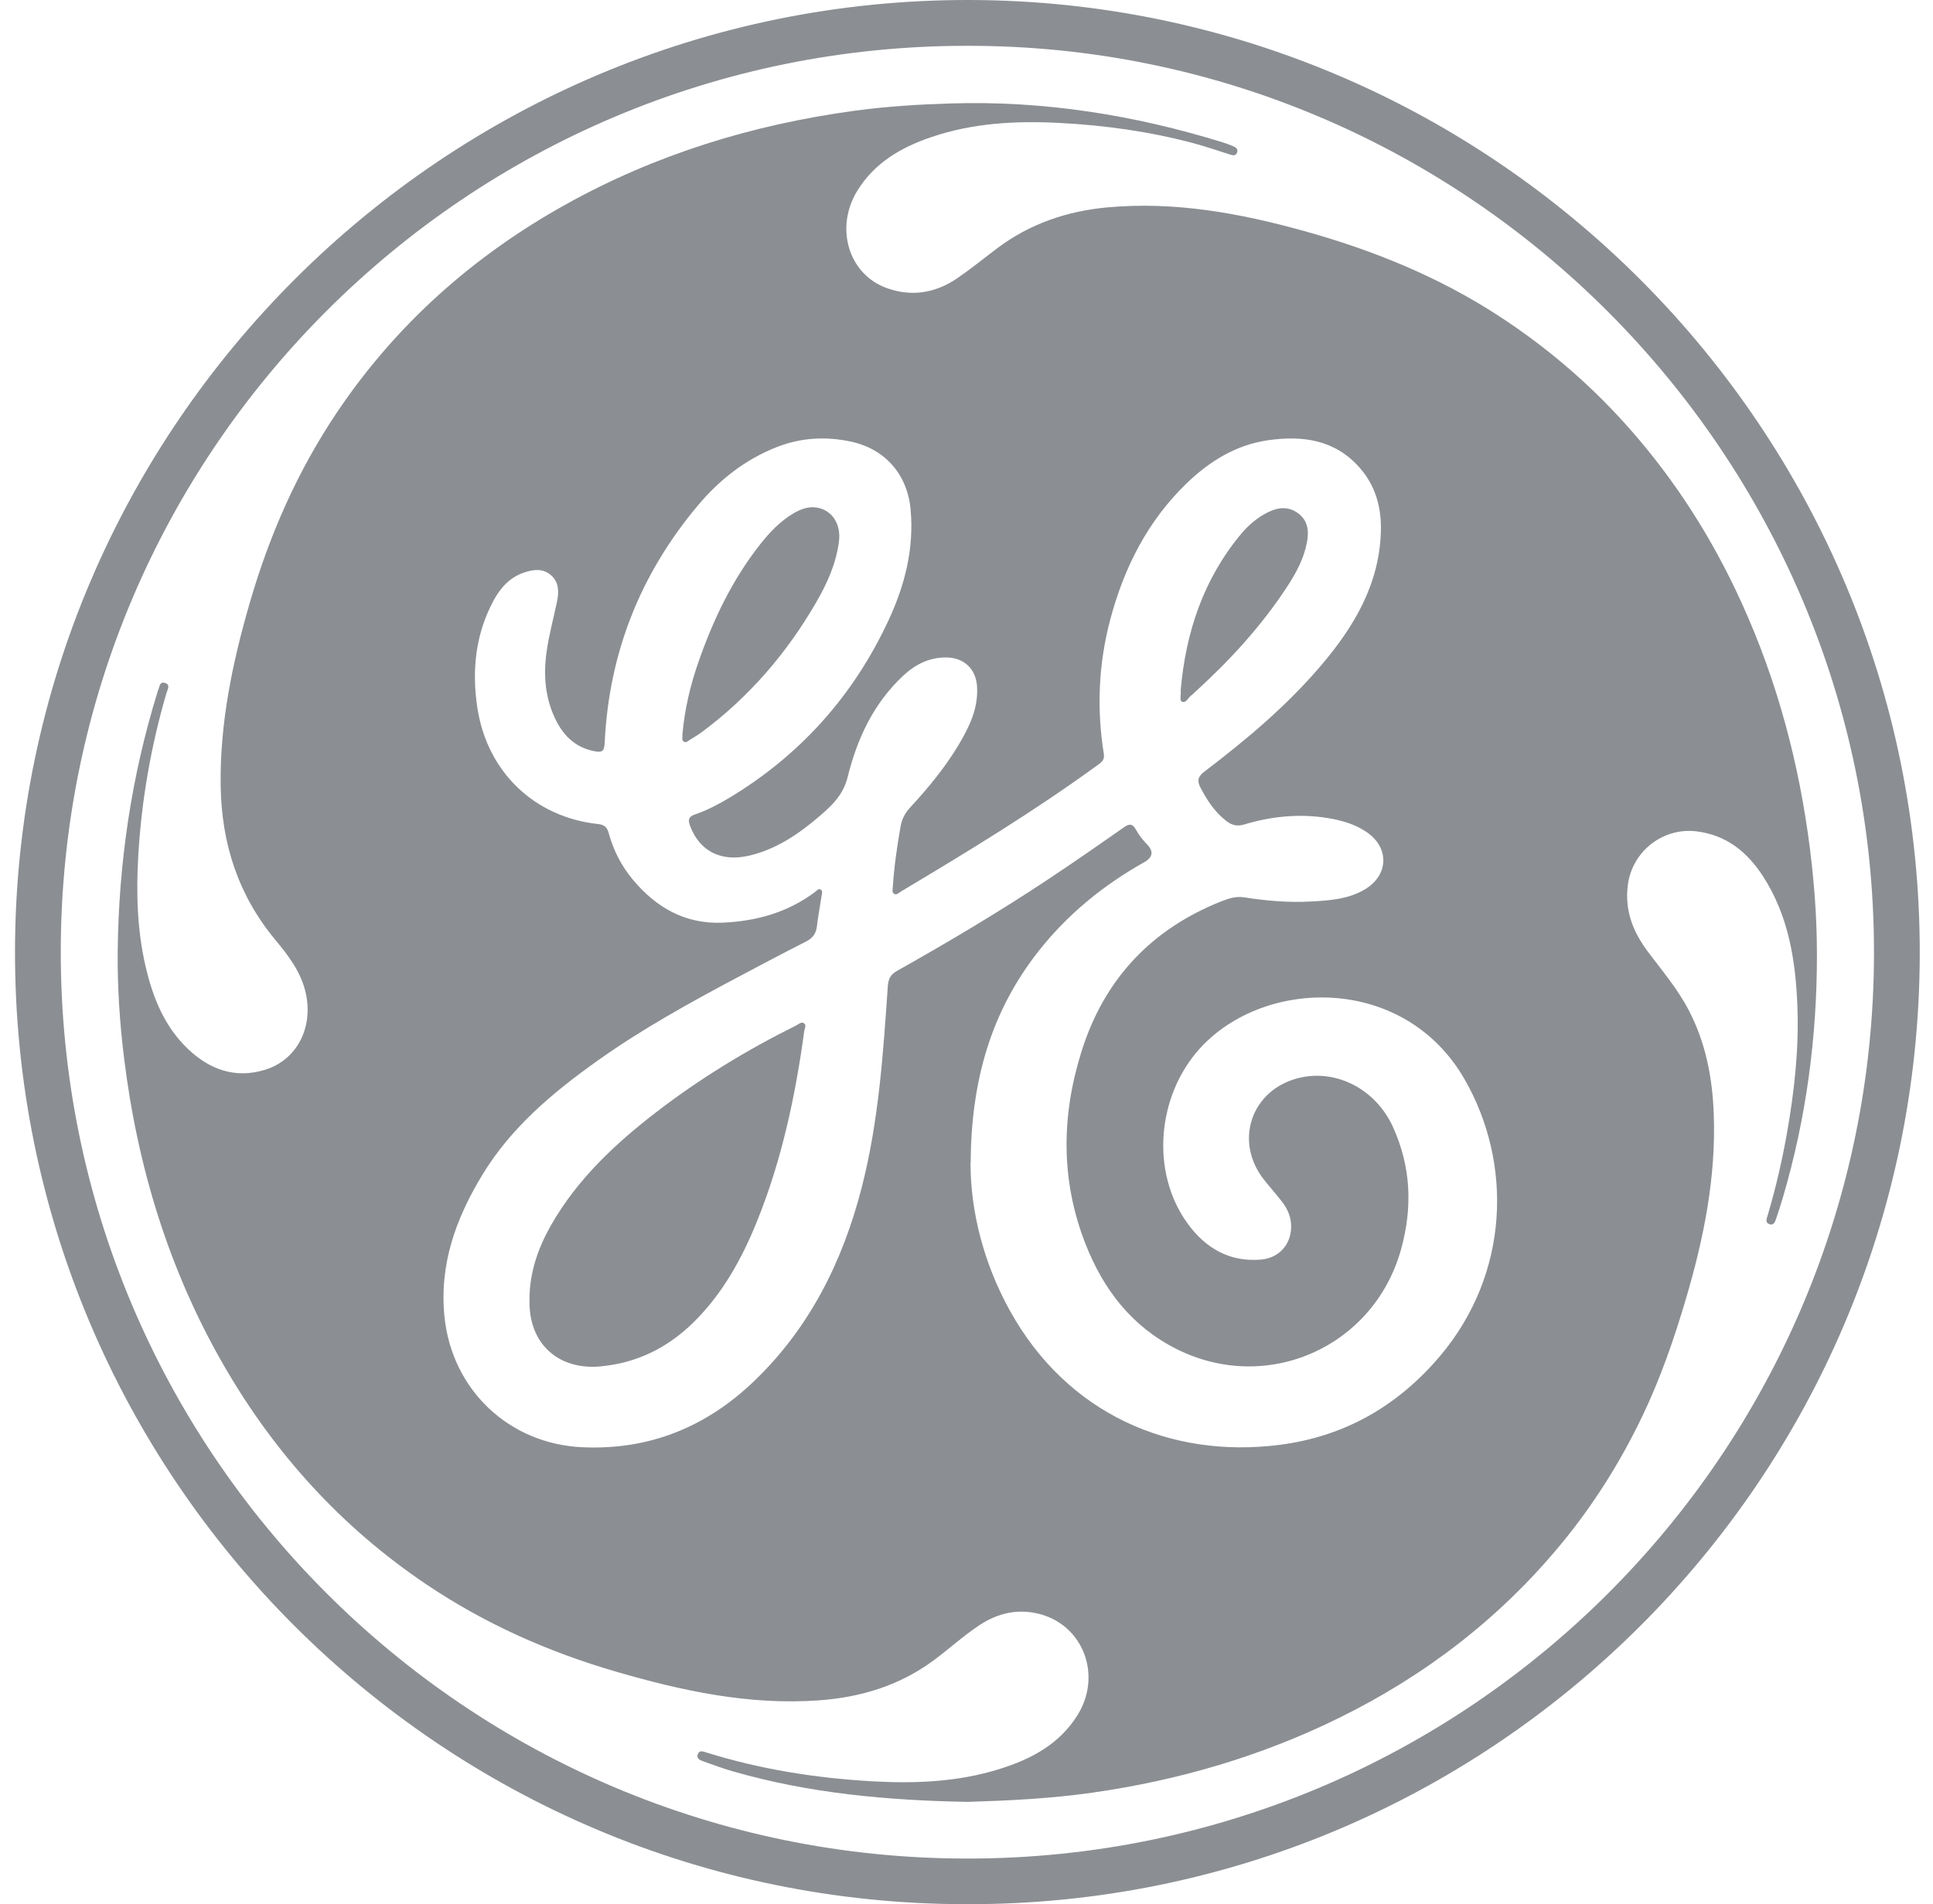 <svg width="68" height="67" viewBox="0 0 68 67" fill="none" xmlns="http://www.w3.org/2000/svg">
<path d="M33.982 67C15.497 66.99 0.486 51.949 0.528 33.434C0.57 14.995 15.64 -0.037 34.11 7.01755e-05C52.538 0.038 67.578 15.119 67.534 33.59C67.491 52.091 52.428 67.054 33.983 67H33.982ZM34.031 1.612C16.434 1.598 2.16 15.868 2.138 33.461C2.116 51.086 16.401 65.395 34.035 65.395C51.646 65.395 65.922 51.111 65.924 33.511C65.926 15.96 51.607 1.588 34.031 1.612Z" fill="#8B8E92"/>
<path d="M34.063 63.401C31.201 63.35 28.458 63.098 25.785 62.327C25.429 62.224 25.082 62.096 24.734 61.971C24.63 61.934 24.496 61.882 24.544 61.734C24.599 61.562 24.738 61.628 24.855 61.664C26.74 62.252 28.672 62.56 30.643 62.674C32.171 62.762 33.679 62.705 35.149 62.248C36.269 61.901 37.278 61.37 37.917 60.328C38.764 58.95 38.116 57.21 36.598 56.797C35.832 56.589 35.114 56.748 34.453 57.184C33.882 57.562 33.379 58.028 32.829 58.432C31.636 59.309 30.288 59.718 28.826 59.827C26.36 60.008 23.996 59.495 21.654 58.813C19.287 58.124 17.058 57.133 15.008 55.754C12.009 53.737 9.646 51.129 7.85 48.002C5.932 44.662 4.837 41.051 4.366 37.242C4.209 35.978 4.127 34.708 4.141 33.438C4.177 30.347 4.624 27.315 5.539 24.356C5.544 24.339 5.547 24.319 5.555 24.302C5.617 24.188 5.6 23.966 5.805 24.03C6.011 24.093 5.888 24.269 5.853 24.393C5.307 26.268 4.975 28.177 4.863 30.129C4.789 31.426 4.825 32.709 5.115 33.976C5.369 35.083 5.78 36.124 6.627 36.922C7.387 37.639 8.284 37.96 9.32 37.642C10.446 37.298 11.032 36.153 10.753 34.928C10.586 34.196 10.145 33.623 9.685 33.069C8.379 31.496 7.795 29.687 7.763 27.657C7.73 25.447 8.175 23.323 8.784 21.218C9.478 18.822 10.47 16.564 11.867 14.49C13.95 11.4 16.659 8.999 19.905 7.192C23.071 5.43 26.474 4.386 30.053 3.898C31.172 3.745 32.297 3.675 33.427 3.64C36.705 3.537 39.891 4.042 43.015 5.009C43.133 5.046 43.248 5.089 43.362 5.137C43.46 5.178 43.566 5.232 43.519 5.365C43.469 5.503 43.355 5.463 43.254 5.432C42.837 5.302 42.425 5.156 42.003 5.044C40.459 4.63 38.885 4.41 37.286 4.326C35.736 4.245 34.211 4.326 32.735 4.833C31.683 5.194 30.748 5.739 30.149 6.729C29.372 8.014 29.843 9.626 31.16 10.123C32.049 10.457 32.903 10.318 33.68 9.787C34.157 9.46 34.606 9.093 35.068 8.745C36.222 7.874 37.533 7.427 38.964 7.296C41.318 7.082 43.594 7.496 45.847 8.12C48.296 8.798 50.625 9.744 52.759 11.139C54.355 12.182 55.798 13.403 57.085 14.815C58.696 16.584 60.001 18.555 61.032 20.706C62.348 23.449 63.175 26.339 63.602 29.349C63.802 30.76 63.917 32.18 63.917 33.601C63.918 36.499 63.54 39.352 62.718 42.138C62.645 42.384 62.569 42.628 62.485 42.87C62.445 42.984 62.404 43.134 62.236 43.07C62.086 43.013 62.151 42.876 62.181 42.773C62.465 41.817 62.69 40.846 62.864 39.864C63.126 38.376 63.29 36.874 63.228 35.363C63.164 33.767 62.91 32.203 62.016 30.826C61.467 29.982 60.74 29.385 59.692 29.253C58.502 29.103 57.417 29.954 57.265 31.138C57.148 32.043 57.451 32.796 57.976 33.494C58.478 34.161 59.019 34.799 59.408 35.546C60 36.681 60.237 37.904 60.286 39.167C60.374 41.404 59.939 43.565 59.31 45.695C58.893 47.107 58.414 48.496 57.776 49.827C56.997 51.453 56.044 52.968 54.895 54.355C52.743 56.954 50.124 58.962 47.104 60.447C44.356 61.799 41.452 62.645 38.422 63.077C36.944 63.287 35.459 63.357 34.063 63.4V63.401ZM34.141 40.927C34.145 42.616 34.592 44.429 35.527 46.117C37.534 49.744 41.166 51.333 45.023 50.837C47.306 50.543 49.178 49.465 50.663 47.708C53.103 44.817 53.222 40.926 51.518 37.968C49.398 34.29 44.486 34.387 42.211 36.889C40.702 38.549 40.459 41.252 41.79 43.067C42.416 43.919 43.249 44.41 44.354 44.32C44.972 44.269 45.4 43.816 45.42 43.198C45.431 42.845 45.305 42.546 45.096 42.278C44.892 42.016 44.67 41.769 44.465 41.508C43.389 40.142 44.029 38.319 45.719 37.922C47.035 37.615 48.401 38.337 49 39.648C49.639 41.049 49.695 42.488 49.288 43.956C48.333 47.4 44.575 49.068 41.385 47.464C39.819 46.678 38.821 45.378 38.193 43.786C37.308 41.54 37.333 39.251 38.052 36.978C38.847 34.458 40.497 32.693 42.965 31.714C43.221 31.613 43.477 31.529 43.766 31.574C44.545 31.695 45.331 31.764 46.12 31.72C46.772 31.684 47.433 31.641 48.017 31.292C48.857 30.788 48.882 29.821 48.07 29.273C47.661 28.996 47.194 28.864 46.714 28.785C45.712 28.62 44.726 28.722 43.761 29.012C43.524 29.083 43.34 29.038 43.153 28.896C42.74 28.583 42.469 28.168 42.234 27.718C42.103 27.469 42.14 27.323 42.368 27.15C43.852 26.024 45.275 24.826 46.485 23.401C47.636 22.045 48.521 20.56 48.577 18.712C48.602 17.869 48.397 17.096 47.824 16.448C46.953 15.466 45.819 15.319 44.616 15.489C43.485 15.649 42.549 16.229 41.741 17.009C40.372 18.332 39.544 19.97 39.059 21.791C38.644 23.352 38.575 24.935 38.831 26.53C38.864 26.739 38.751 26.819 38.618 26.916C36.399 28.533 34.055 29.959 31.7 31.365C31.623 31.411 31.542 31.509 31.447 31.444C31.374 31.393 31.402 31.284 31.408 31.202C31.454 30.492 31.557 29.788 31.679 29.087C31.725 28.824 31.833 28.612 32.015 28.415C32.654 27.725 33.252 27 33.734 26.189C34.105 25.564 34.419 24.916 34.371 24.157C34.333 23.539 33.92 23.145 33.303 23.134C32.695 23.124 32.198 23.377 31.769 23.779C30.727 24.753 30.151 25.994 29.817 27.349C29.699 27.826 29.437 28.162 29.102 28.474C29.012 28.558 28.92 28.64 28.826 28.72C28.092 29.351 27.301 29.888 26.342 30.109C25.355 30.336 24.607 29.941 24.277 29.062C24.198 28.851 24.215 28.737 24.45 28.656C24.864 28.514 25.253 28.313 25.628 28.089C28.152 26.576 30.029 24.474 31.264 21.811C31.833 20.584 32.161 19.292 32.033 17.921C31.918 16.692 31.139 15.796 29.931 15.537C29.051 15.349 28.176 15.398 27.329 15.729C26.216 16.166 25.305 16.884 24.545 17.791C22.527 20.198 21.427 22.969 21.273 26.111C21.258 26.438 21.196 26.493 20.872 26.424C20.186 26.279 19.769 25.823 19.496 25.214C19.151 24.444 19.115 23.638 19.246 22.815C19.333 22.261 19.48 21.72 19.594 21.172C19.663 20.841 19.673 20.497 19.39 20.244C19.098 19.985 18.756 20.035 18.421 20.151C17.923 20.322 17.598 20.692 17.36 21.135C16.72 22.328 16.592 23.61 16.796 24.924C17.146 27.173 18.808 28.755 21.043 28.995C21.259 29.018 21.358 29.111 21.413 29.312C21.578 29.915 21.857 30.464 22.257 30.944C23.078 31.931 24.101 32.521 25.418 32.465C26.597 32.414 27.702 32.11 28.664 31.391C28.728 31.344 28.797 31.242 28.881 31.305C28.951 31.358 28.909 31.466 28.897 31.549C28.844 31.897 28.779 32.242 28.738 32.59C28.708 32.851 28.587 33.013 28.349 33.132C27.529 33.548 26.715 33.979 25.902 34.411C24.226 35.303 22.565 36.221 21.015 37.325C19.443 38.444 17.98 39.669 16.963 41.346C16.034 42.88 15.447 44.497 15.637 46.338C15.902 48.9 17.901 50.805 20.484 50.922C22.839 51.03 24.842 50.212 26.523 48.601C28.486 46.719 29.651 44.372 30.317 41.771C30.911 39.455 31.069 37.075 31.232 34.699C31.25 34.442 31.327 34.29 31.557 34.161C33.344 33.155 35.107 32.11 36.817 30.977C37.734 30.369 38.639 29.74 39.54 29.108C39.738 28.969 39.845 28.985 39.96 29.192C40.065 29.383 40.201 29.555 40.354 29.713C40.591 29.957 40.556 30.166 40.248 30.34C38.817 31.144 37.565 32.163 36.546 33.453C34.872 35.572 34.158 38.014 34.147 40.926L34.141 40.927Z" fill="#8B8E92"/>
<path d="M18.629 45.9C18.591 44.891 18.893 43.972 19.385 43.109C20.305 41.495 21.631 40.253 23.081 39.135C24.619 37.951 26.27 36.944 28.008 36.082C28.096 36.038 28.192 35.932 28.291 36.011C28.374 36.077 28.304 36.19 28.292 36.281C27.979 38.571 27.5 40.823 26.63 42.974C26.096 44.294 25.416 45.528 24.386 46.538C23.481 47.425 22.404 47.956 21.134 48.077C19.703 48.214 18.664 47.349 18.628 45.901L18.629 45.9Z" fill="#8B8E92"/>
<path d="M24.005 25.853C24.082 24.96 24.288 24.094 24.585 23.251C25.1 21.784 25.765 20.394 26.731 19.166C27.065 18.74 27.437 18.345 27.909 18.065C28.166 17.913 28.443 17.808 28.748 17.862C29.281 17.957 29.588 18.445 29.514 19.044C29.416 19.832 29.094 20.537 28.702 21.212C27.672 22.987 26.358 24.516 24.708 25.745C24.571 25.848 24.425 25.937 24.279 26.024C24.21 26.064 24.135 26.152 24.051 26.092C23.973 26.037 24.013 25.934 24.006 25.851L24.005 25.853Z" fill="#8B8E92"/>
<path d="M41.535 24.281C41.712 22.265 42.327 20.383 43.666 18.78C43.917 18.48 44.214 18.227 44.564 18.045C44.93 17.854 45.305 17.795 45.665 18.059C46.022 18.321 46.048 18.698 45.975 19.087C45.868 19.657 45.595 20.16 45.283 20.637C44.386 22.013 43.286 23.212 42.076 24.316C42.02 24.367 41.968 24.424 41.907 24.468C41.797 24.547 41.722 24.753 41.583 24.691C41.478 24.644 41.559 24.447 41.535 24.281Z" fill="#8B8E92"/>
</svg>
